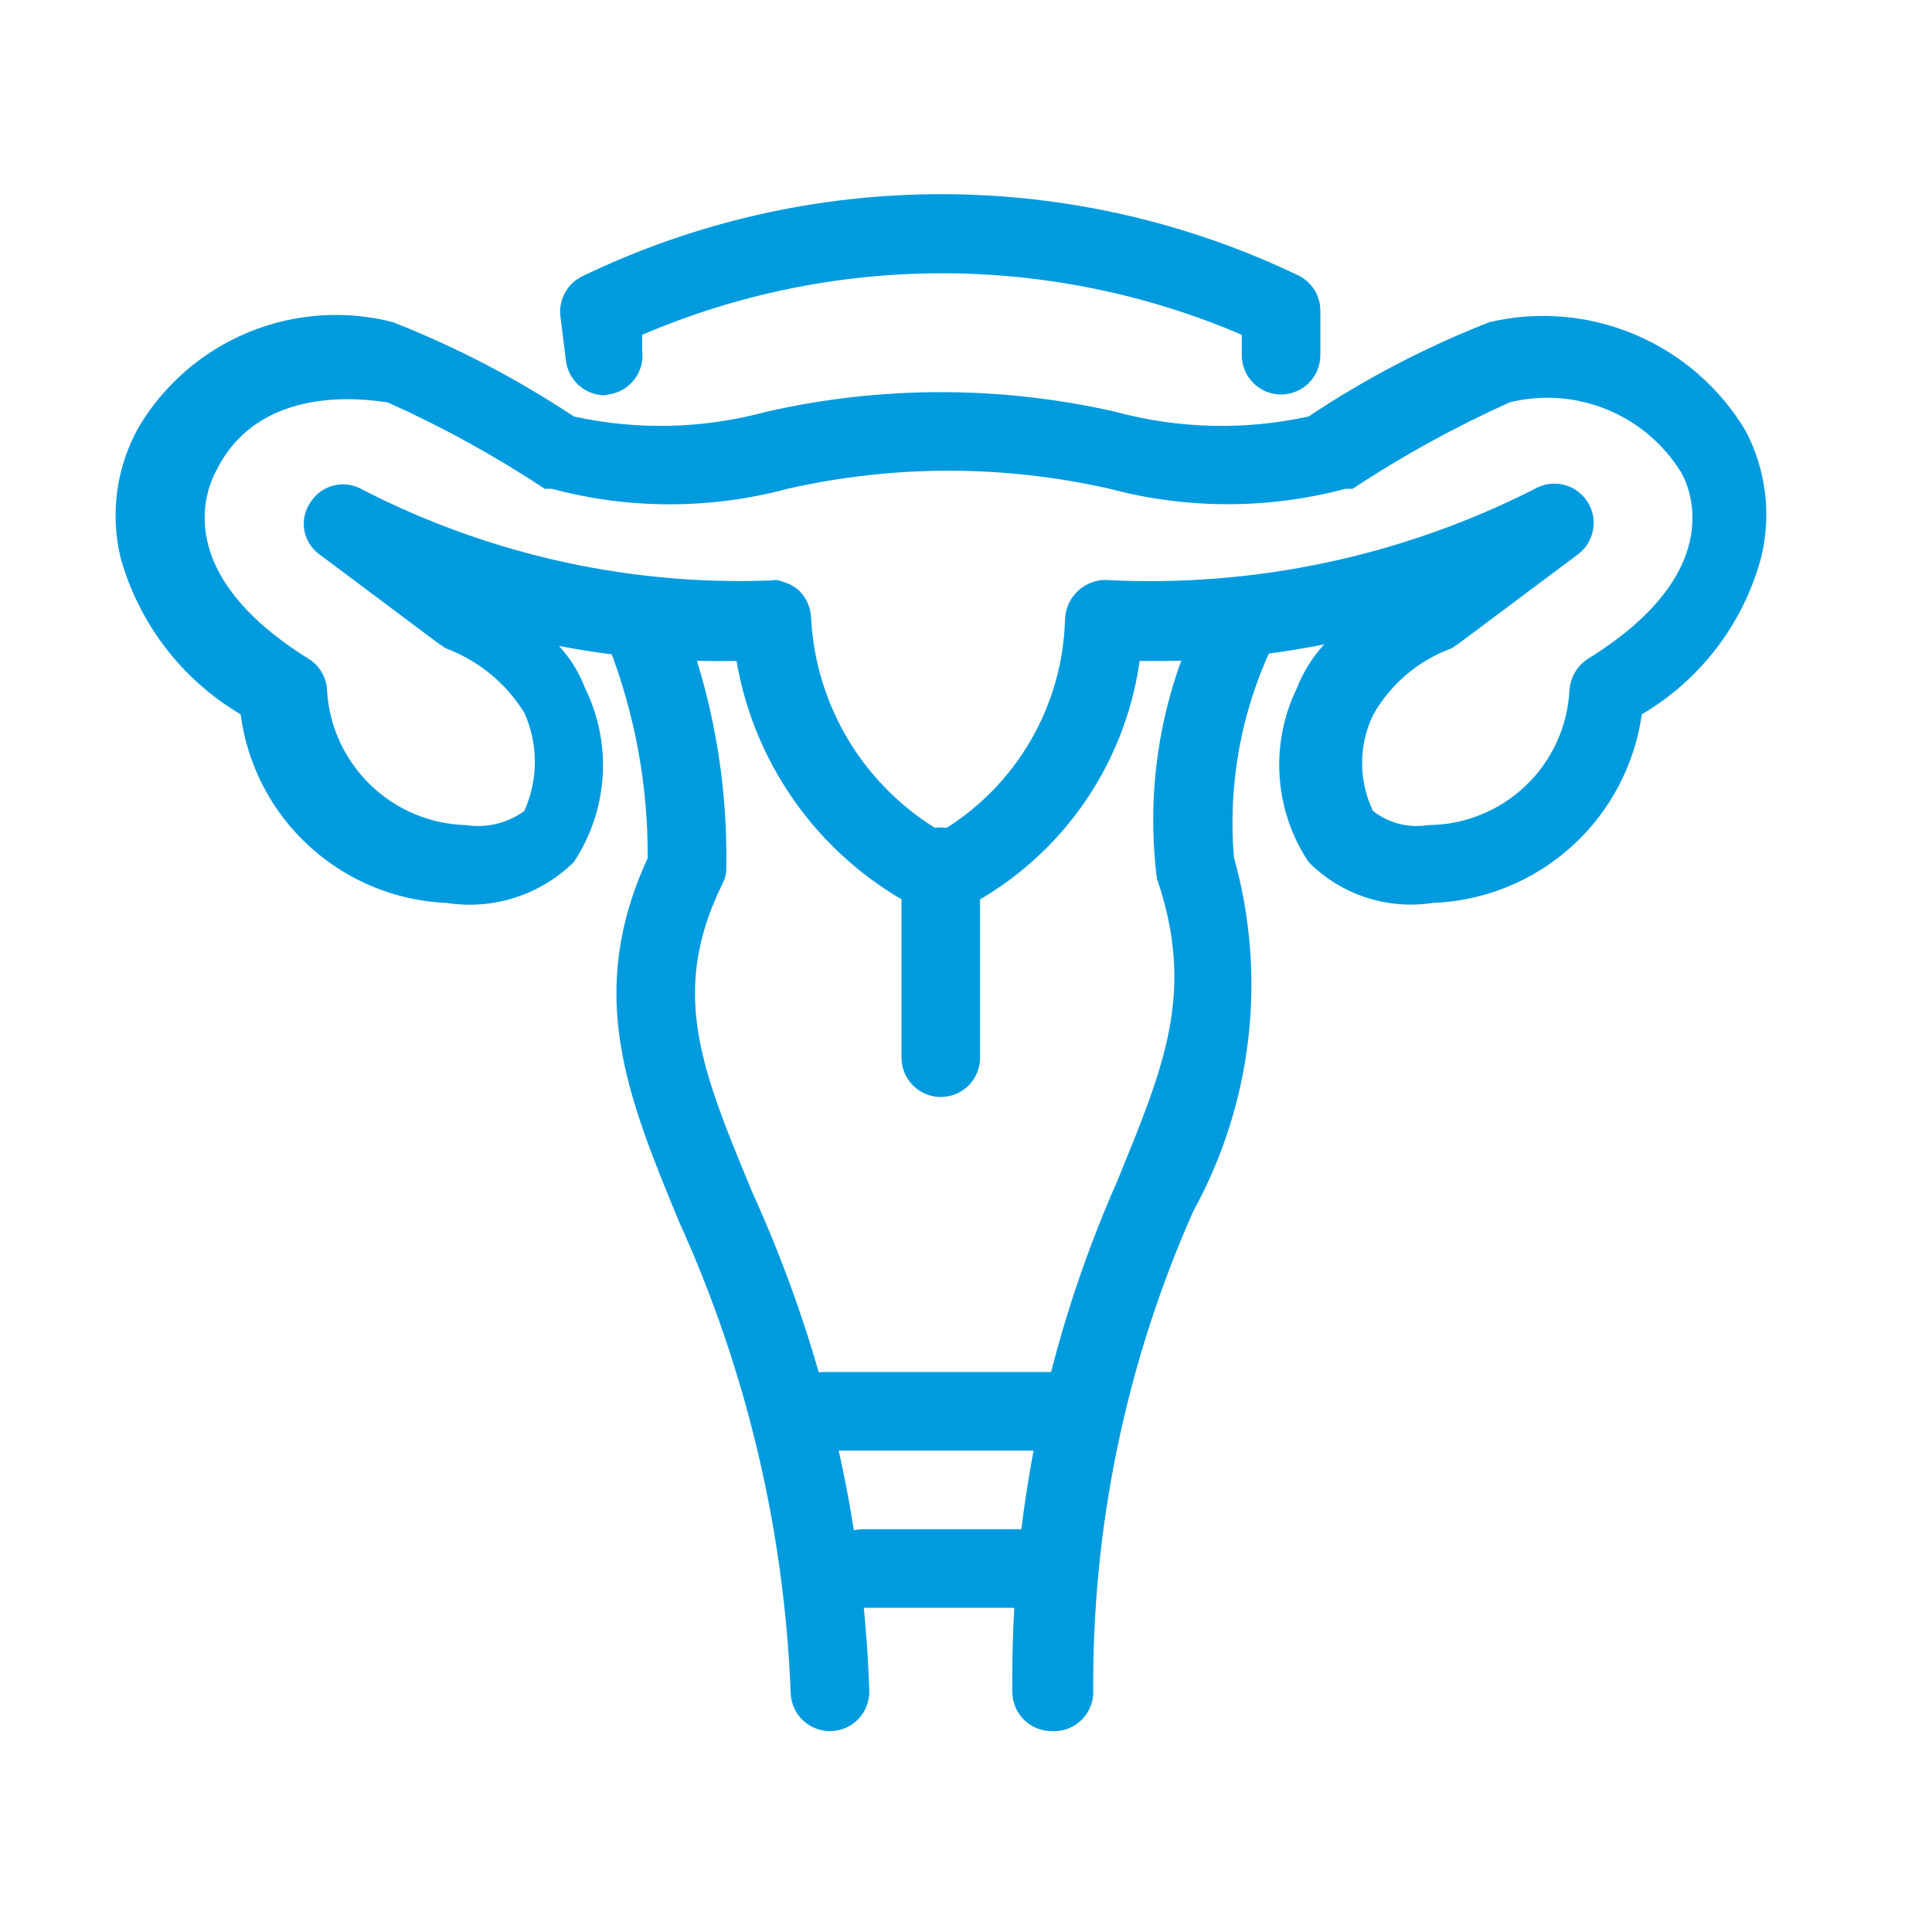 <svg width="42" height="42" viewBox="0 0 42 42" fill="none" xmlns="http://www.w3.org/2000/svg">
<path d="M20.453 19.902C20.315 19.903 20.179 19.867 20.06 19.799C19.004 19.277 18.087 18.513 17.384 17.569C16.68 16.625 16.209 15.528 16.011 14.367C14.716 14.395 13.422 14.286 12.15 14.042C12.395 14.305 12.586 14.612 12.714 14.948C13.009 15.546 13.143 16.21 13.101 16.876C13.059 17.541 12.843 18.184 12.475 18.74C12.115 19.094 11.677 19.359 11.197 19.513C10.716 19.668 10.206 19.707 9.707 19.629C8.598 19.582 7.541 19.145 6.722 18.395C5.903 17.645 5.375 16.63 5.231 15.529C3.95 14.772 3.013 13.546 2.618 12.112C2.392 11.156 2.532 10.151 3.01 9.293C3.561 8.364 4.398 7.638 5.396 7.225C6.394 6.813 7.499 6.735 8.545 7.004C9.923 7.548 11.241 8.235 12.475 9.054C13.858 9.358 15.294 9.323 16.66 8.951C19.156 8.383 21.749 8.383 24.245 8.951C25.617 9.323 27.059 9.359 28.448 9.054C29.68 8.231 30.997 7.544 32.377 7.004C33.435 6.755 34.545 6.85 35.546 7.274C36.547 7.698 37.388 8.429 37.946 9.362C38.392 10.206 38.513 11.184 38.288 12.112C37.905 13.548 36.972 14.775 35.691 15.529C35.535 16.637 34.995 17.655 34.164 18.404C33.333 19.154 32.265 19.587 31.147 19.629C30.659 19.704 30.16 19.663 29.69 19.509C29.221 19.354 28.795 19.091 28.448 18.74C28.08 18.188 27.863 17.549 27.818 16.887C27.773 16.224 27.901 15.562 28.191 14.965C28.328 14.611 28.531 14.286 28.789 14.008C27.468 14.271 26.122 14.392 24.775 14.367C24.613 15.524 24.17 16.625 23.485 17.572C22.8 18.519 21.894 19.284 20.846 19.799C20.725 19.865 20.59 19.901 20.453 19.902V19.902ZM16.78 12.607C16.993 12.613 17.198 12.692 17.36 12.829C17.446 12.911 17.514 13.009 17.561 13.118C17.608 13.226 17.633 13.343 17.634 13.461C17.687 14.403 17.973 15.317 18.464 16.122C18.956 16.926 19.639 17.597 20.453 18.074C21.253 17.597 21.92 16.926 22.392 16.122C22.863 15.319 23.125 14.41 23.152 13.479C23.156 13.252 23.247 13.035 23.406 12.873C23.564 12.711 23.779 12.616 24.006 12.607C27.246 12.781 30.475 12.097 33.368 10.626C33.557 10.517 33.782 10.486 33.994 10.538C34.207 10.59 34.391 10.722 34.509 10.906C34.628 11.09 34.671 11.312 34.63 11.527C34.589 11.742 34.468 11.933 34.29 12.061L31.71 13.991L31.557 14.094C30.832 14.358 30.226 14.873 29.848 15.546C29.692 15.871 29.611 16.227 29.611 16.588C29.611 16.948 29.692 17.305 29.848 17.63C30.016 17.761 30.208 17.856 30.414 17.909C30.62 17.962 30.834 17.971 31.044 17.937C31.835 17.934 32.595 17.627 33.167 17.081C33.739 16.534 34.08 15.789 34.119 14.999C34.13 14.861 34.172 14.727 34.243 14.609C34.315 14.49 34.412 14.39 34.529 14.316C37.673 12.368 36.665 10.472 36.545 10.267C36.165 9.652 35.6 9.174 34.931 8.901C34.261 8.627 33.523 8.573 32.821 8.746C31.633 9.28 30.491 9.908 29.404 10.626H29.25C27.571 11.073 25.805 11.073 24.125 10.626C21.82 10.102 19.427 10.102 17.121 10.626C15.443 11.076 13.675 11.076 11.996 10.626H11.843C10.756 9.908 9.614 9.28 8.426 8.746C8.306 8.746 5.727 8.2 4.719 10.199C4.565 10.472 3.574 12.368 6.7 14.316C6.822 14.389 6.922 14.492 6.994 14.614C7.066 14.736 7.106 14.874 7.11 15.016C7.157 15.793 7.494 16.524 8.054 17.065C8.614 17.606 9.356 17.917 10.134 17.937C10.58 18.006 11.034 17.895 11.398 17.63C11.549 17.294 11.627 16.93 11.627 16.562C11.627 16.194 11.549 15.83 11.398 15.494V15.494C11 14.851 10.399 14.358 9.69 14.094L9.536 13.991L6.957 12.061C6.868 11.999 6.792 11.921 6.734 11.83C6.675 11.739 6.635 11.637 6.616 11.531C6.597 11.425 6.599 11.316 6.623 11.21C6.646 11.104 6.69 11.005 6.752 10.916C6.868 10.734 7.05 10.603 7.26 10.552C7.471 10.502 7.692 10.534 7.879 10.643C10.698 12.095 13.852 12.773 17.019 12.607H16.78Z" fill="#009BDF"/>
<path d="M18.044 37.633C17.823 37.633 17.61 37.548 17.451 37.395C17.292 37.242 17.198 37.034 17.189 36.813C17.053 33.272 16.229 29.79 14.764 26.563C13.619 23.796 12.731 21.592 14.08 18.654C14.09 17.088 13.806 15.536 13.243 14.075C13.196 13.973 13.169 13.863 13.165 13.75C13.161 13.638 13.178 13.526 13.217 13.421C13.256 13.315 13.315 13.218 13.392 13.136C13.468 13.053 13.56 12.986 13.662 12.939C13.764 12.892 13.874 12.866 13.986 12.861C14.099 12.857 14.211 12.874 14.316 12.913C14.422 12.952 14.519 13.011 14.601 13.088C14.684 13.164 14.751 13.256 14.798 13.358C15.483 15.103 15.819 16.966 15.789 18.841C15.795 18.972 15.765 19.102 15.703 19.217C14.559 21.558 15.225 23.198 16.352 25.914C17.905 29.328 18.77 33.014 18.898 36.762C18.9 36.874 18.88 36.986 18.839 37.09C18.798 37.195 18.737 37.29 18.66 37.371C18.582 37.452 18.489 37.517 18.386 37.562C18.283 37.607 18.173 37.631 18.061 37.633H18.044ZM22.861 37.633C22.634 37.633 22.417 37.543 22.257 37.383C22.097 37.223 22.007 37.005 22.007 36.779C21.967 32.951 22.747 29.159 24.296 25.658C25.287 23.215 26.004 21.592 25.15 19.098C24.902 17.132 25.234 15.137 26.107 13.358C26.217 13.18 26.388 13.048 26.589 12.988C26.79 12.928 27.005 12.944 27.195 13.033C27.384 13.121 27.535 13.276 27.618 13.468C27.701 13.661 27.71 13.877 27.644 14.075C26.975 15.497 26.693 17.07 26.824 18.637C27.549 21.222 27.23 23.988 25.936 26.341C24.473 29.642 23.733 33.219 23.766 36.83C23.76 36.942 23.731 37.052 23.682 37.153C23.633 37.255 23.565 37.345 23.48 37.42C23.396 37.494 23.298 37.551 23.192 37.588C23.086 37.625 22.973 37.64 22.861 37.633V37.633Z" fill="#009BDF"/>
<path d="M20.452 23.848C20.226 23.848 20.008 23.758 19.848 23.598C19.688 23.437 19.598 23.22 19.598 22.994V18.842C19.593 18.729 19.612 18.616 19.653 18.51C19.694 18.404 19.757 18.308 19.837 18.227C19.918 18.147 20.014 18.084 20.12 18.043C20.225 18.002 20.339 17.983 20.452 17.988C20.677 17.992 20.892 18.084 21.051 18.243C21.21 18.402 21.302 18.617 21.306 18.842V22.994C21.306 23.22 21.216 23.437 21.056 23.598C20.896 23.758 20.679 23.848 20.452 23.848Z" fill="#009BDF"/>
<path d="M23.015 31.535H17.89C17.663 31.535 17.446 31.445 17.286 31.285C17.125 31.125 17.035 30.908 17.035 30.681C17.04 30.456 17.131 30.241 17.29 30.082C17.45 29.923 17.664 29.831 17.89 29.827H23.015C23.241 29.827 23.458 29.917 23.619 30.077C23.779 30.238 23.869 30.455 23.869 30.681C23.869 30.908 23.779 31.125 23.619 31.285C23.458 31.445 23.241 31.535 23.015 31.535Z" fill="#009BDF"/>
<path d="M22.673 34.953H18.744C18.517 34.953 18.3 34.862 18.14 34.702C17.98 34.542 17.89 34.325 17.89 34.098C17.894 33.873 17.985 33.658 18.145 33.499C18.304 33.34 18.519 33.248 18.744 33.244H22.673C22.9 33.244 23.117 33.334 23.277 33.494C23.437 33.654 23.527 33.872 23.527 34.098C23.527 34.325 23.437 34.542 23.277 34.702C23.117 34.862 22.9 34.953 22.673 34.953Z" fill="#009BDF"/>
<path d="M13.158 8.593C12.948 8.595 12.745 8.519 12.587 8.38C12.43 8.242 12.329 8.05 12.303 7.841L12.184 6.885C12.16 6.703 12.196 6.519 12.285 6.359C12.374 6.199 12.512 6.072 12.679 5.996C15.107 4.828 17.767 4.221 20.461 4.221C23.155 4.221 25.815 4.828 28.242 5.996C28.38 6.068 28.496 6.176 28.577 6.308C28.659 6.441 28.702 6.593 28.703 6.748V7.722C28.703 7.948 28.613 8.166 28.453 8.326C28.293 8.486 28.076 8.576 27.849 8.576C27.623 8.576 27.405 8.486 27.245 8.326C27.085 8.166 26.995 7.948 26.995 7.722V7.278C24.936 6.396 22.718 5.941 20.478 5.941C18.237 5.941 16.02 6.396 13.96 7.278V7.619C13.99 7.844 13.929 8.07 13.791 8.249C13.653 8.429 13.45 8.546 13.226 8.576L13.158 8.593Z" fill="#009BDF"/>
</svg>
